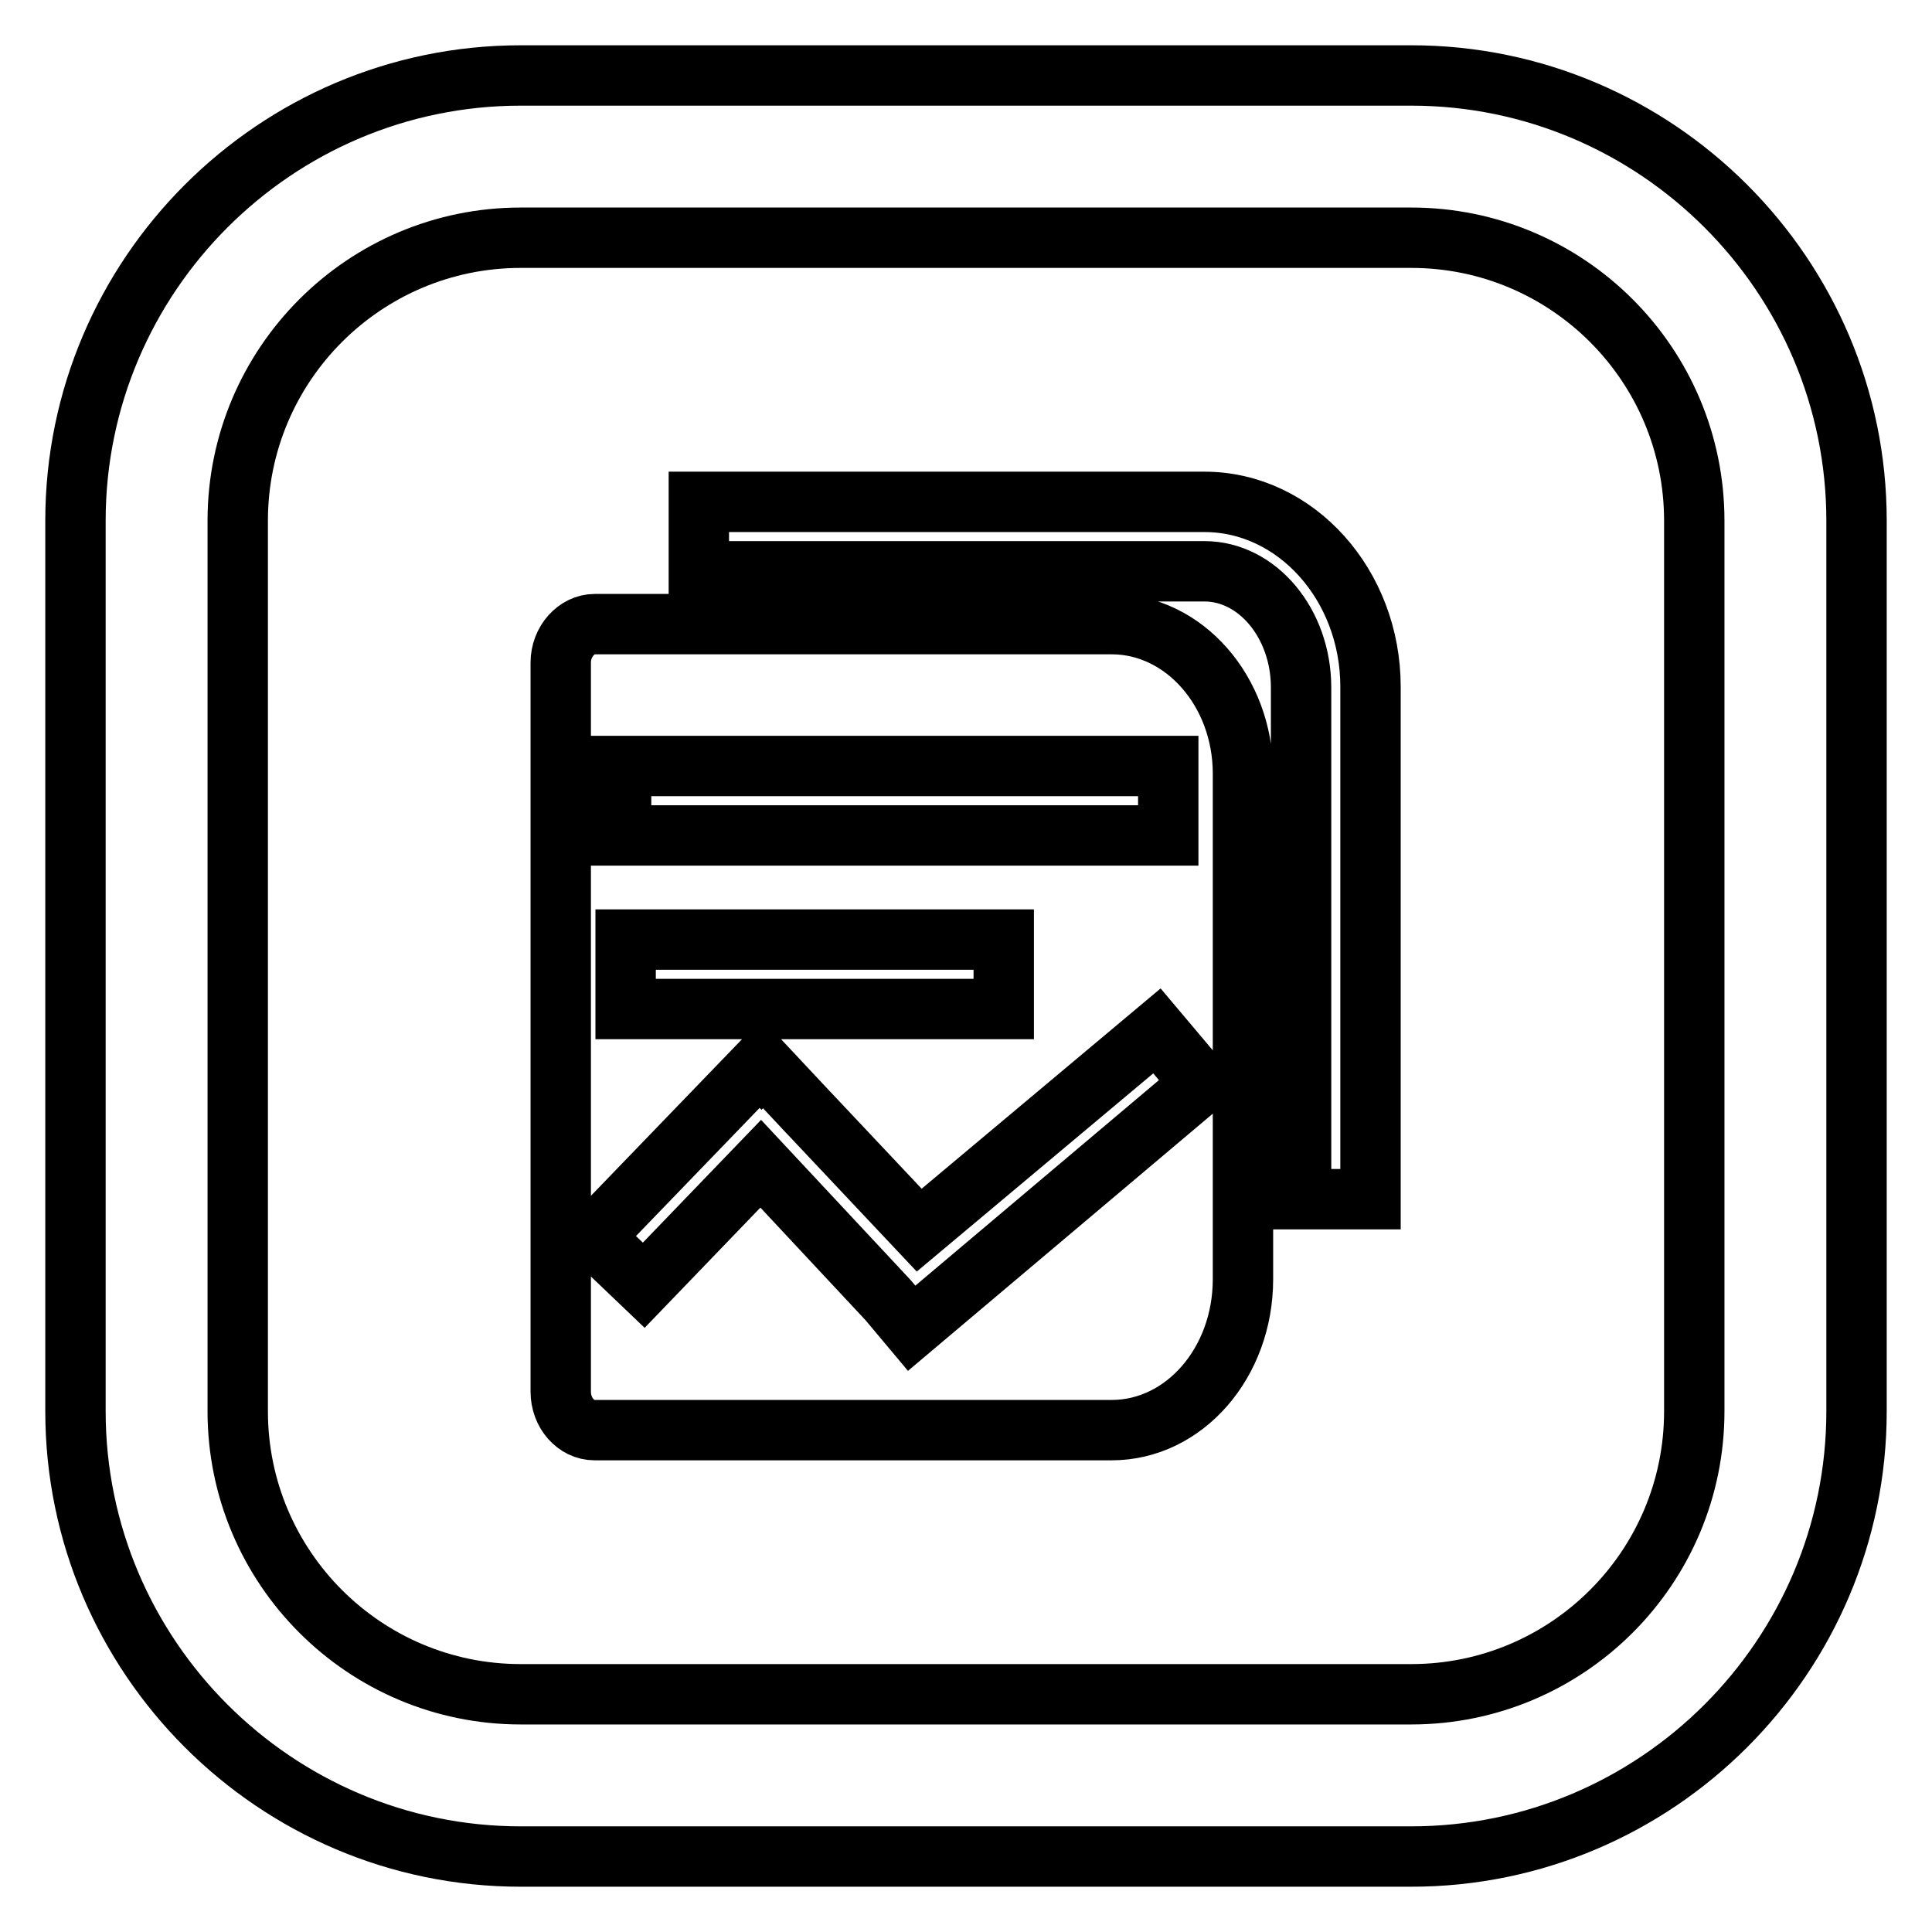 <?xml version="1.0" encoding="utf-8"?>
<!-- Svg Vector Icons : http://www.onlinewebfonts.com/icon -->
<!DOCTYPE svg PUBLIC "-//W3C//DTD SVG 1.1//EN" "http://www.w3.org/Graphics/SVG/1.1/DTD/svg11.dtd">
<svg version="1.1" xmlns="http://www.w3.org/2000/svg" xmlns:xlink="http://www.w3.org/1999/xlink" x="0px" y="0px" viewBox="0 0 256 256" enable-background="new 0 0 256 256" xml:space="preserve">
<g> <path stroke-width="8" fill-opacity="0" stroke="#000000"  d="M187,246H69c-32.5,0-59-26.5-59-59V69c0-32.5,26.5-59,59-59h118c32.5,0,59,26.5,59,59v118 C246,219.5,219.5,246,187,246z M69,31.5c-20.7,0-37.5,16.8-37.5,37.5v118c0,20.7,16.8,37.5,37.5,37.5h118 c20.7,0,37.5-16.8,37.5-37.5V69c0-20.7-16.8-37.5-37.5-37.5H69z M147.3,82.7H78.8c-2.4,0-4.5,2.3-4.5,5.1v96.6c0,2.8,2,5.1,4.5,5.1 h68.5c9.6,0,17.4-8.9,17.4-20v-67C164.7,91.6,156.9,82.7,147.3,82.7z M82.3,101.5h72.5v9.2H82.3V101.5z M133,124.5v9.2H82.9v-9.2 H133z M120.8,176l-3.1-3.7l-16.9-18.1l-15.5,16.1l-6.7-6.4l22-22.8l0.3,0.3l0.3-0.3l5.9,6.3l0.1,0.1l14.6,15.5l31.5-26.4l5.9,7 L120.8,176z M159.6,66.5h-67v9.2h67c7,0,12.8,6.9,12.8,15.4v67.8h9.2V91C181.6,77.5,171.7,66.5,159.6,66.5z"/></g>
</svg>